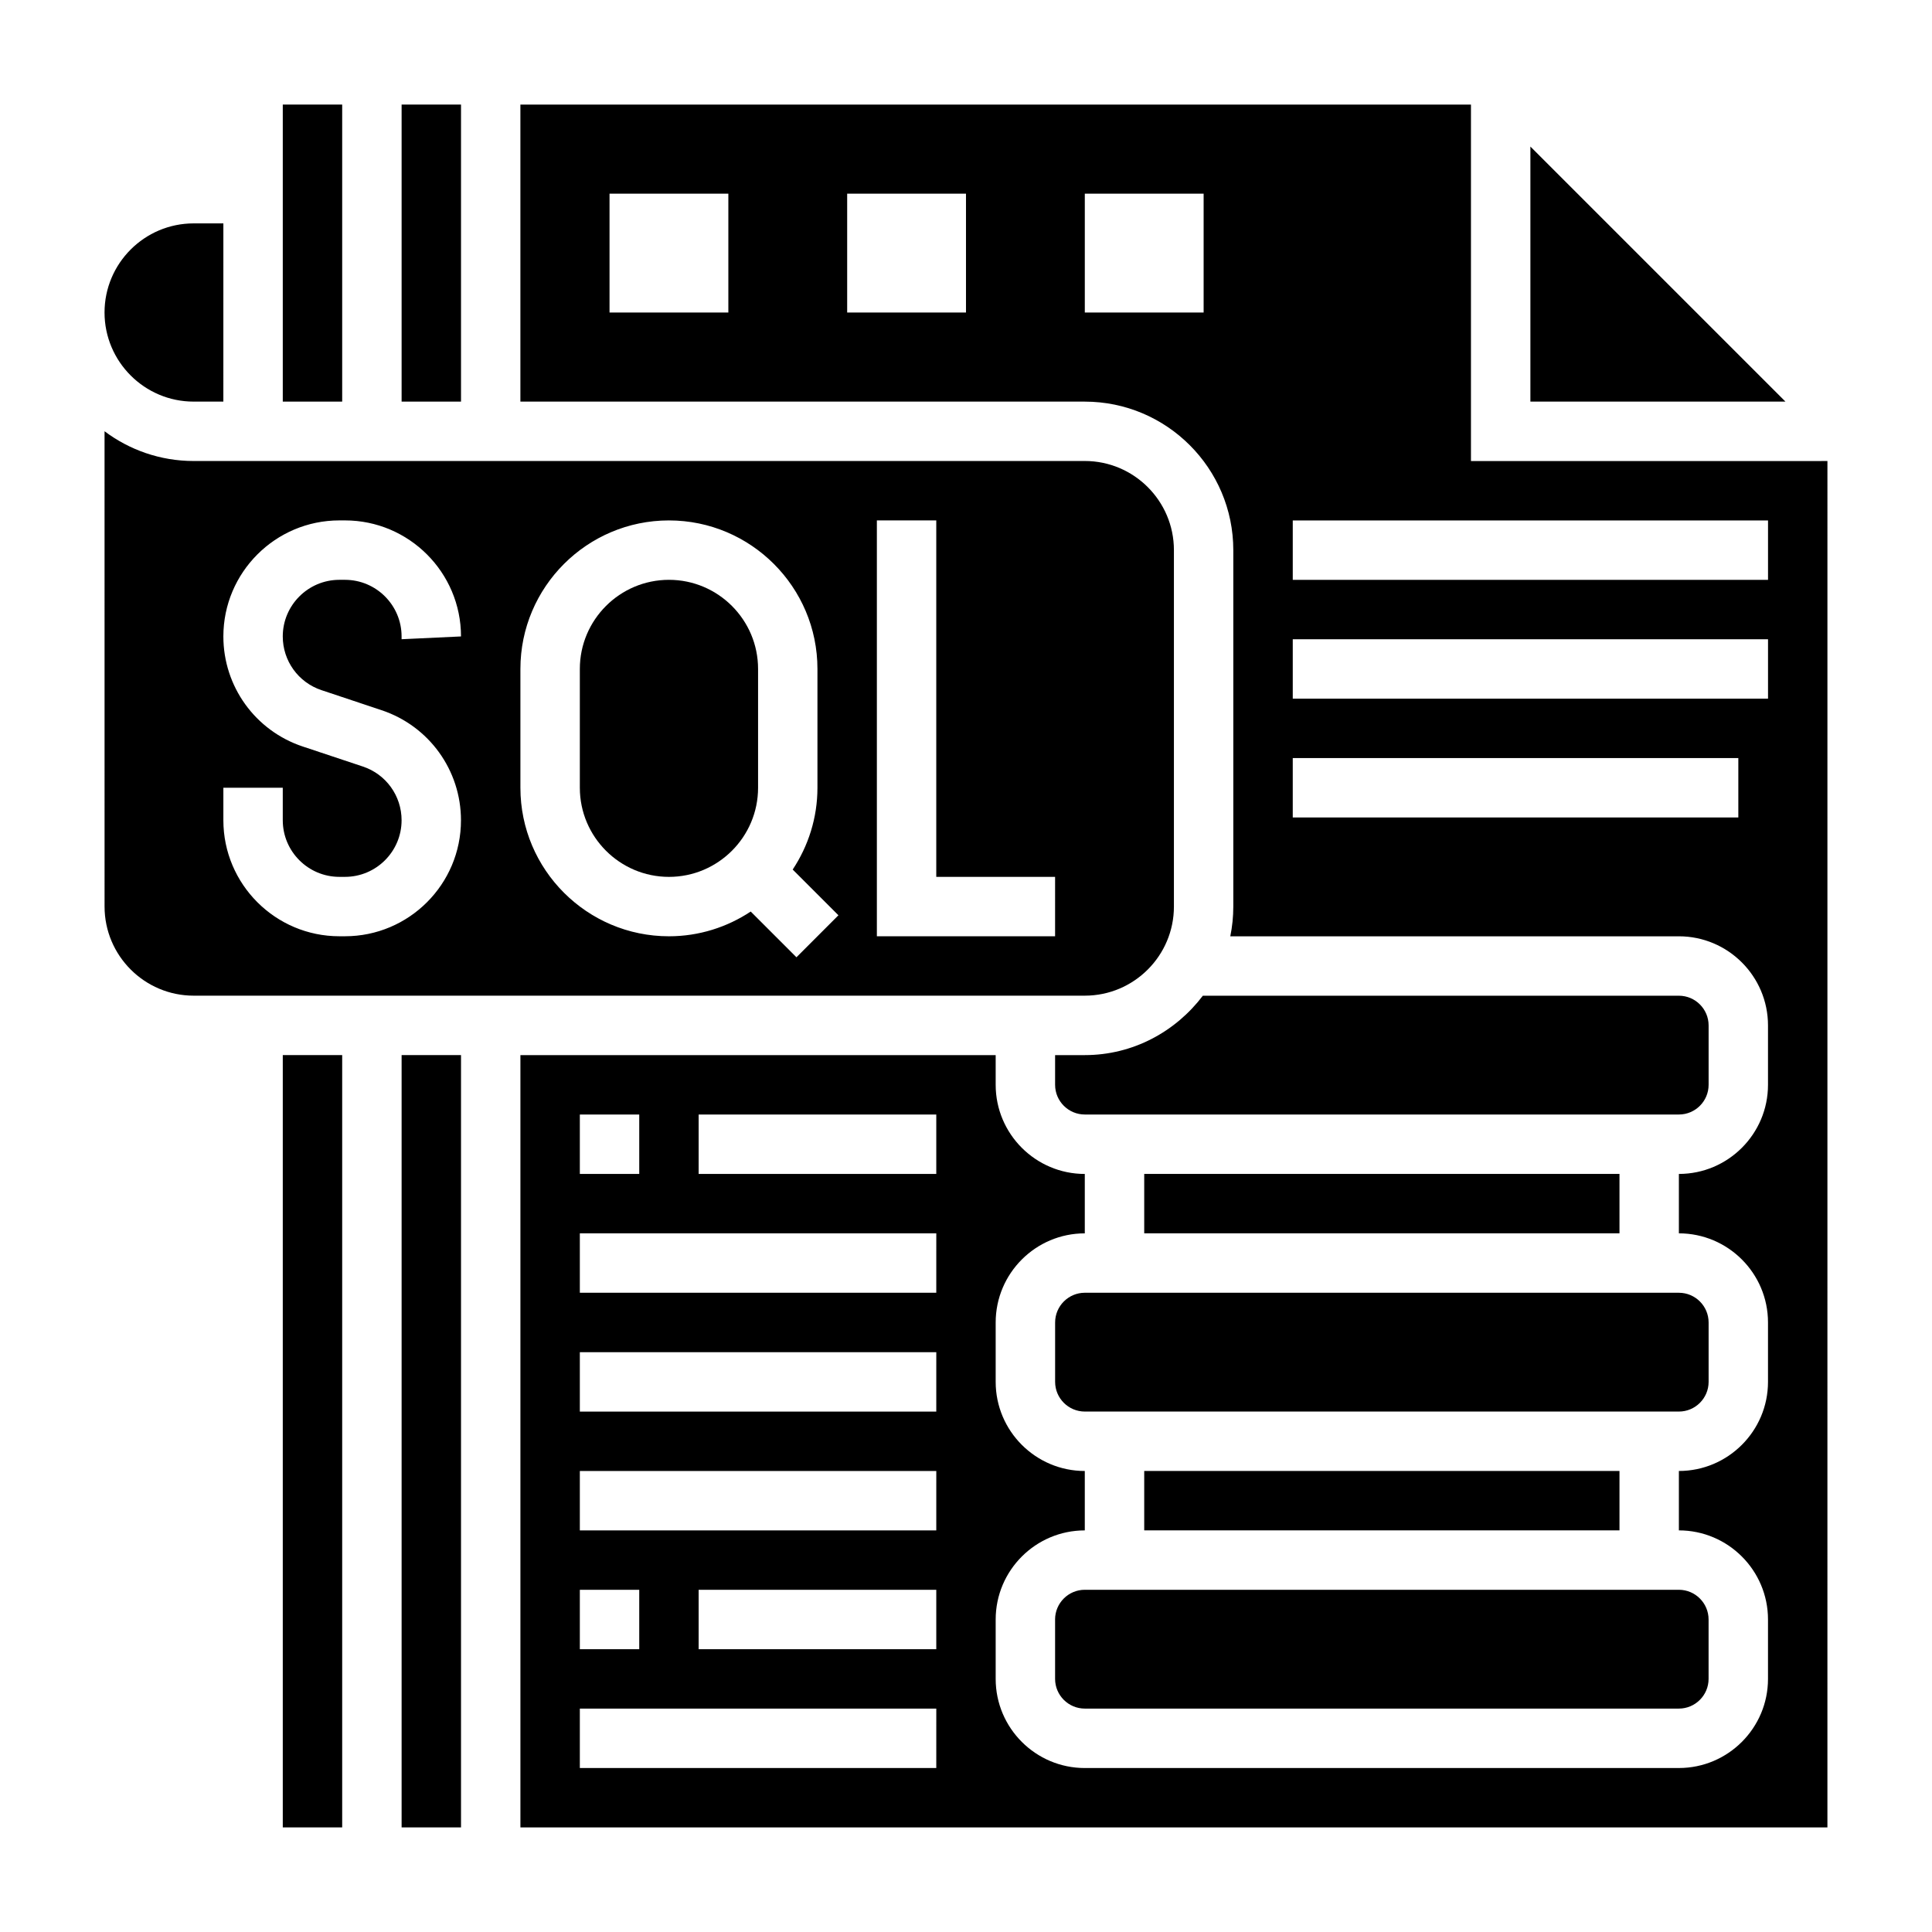 <?xml version="1.0" encoding="UTF-8"?>
<!-- Uploaded to: ICON Repo, www.svgrepo.com, Generator: ICON Repo Mixer Tools -->
<svg fill="#000000" width="800px" height="800px" version="1.1" viewBox="144 144 512 512" xmlns="http://www.w3.org/2000/svg">
 <g>
  <path d="m447.23 533.82h125.95v15.742h-125.95z"/>
  <path d="m423.61 573.18v15.742c0 4.336 3.535 7.871 7.871 7.871h157.44c4.336 0 7.871-3.535 7.871-7.871v-15.742c0-4.336-3.535-7.871-7.871-7.871h-157.44c-4.34 0-7.875 3.531-7.875 7.871z"/>
  <path d="m455.1 384.25v-94.465c0-13.02-10.598-23.617-23.617-23.617l-236.16 0.004c-8.855 0-17.035-2.945-23.617-7.887l0.004 125.96c0 13.02 10.598 23.617 23.617 23.617h236.16c13.02 0 23.613-10.598 23.613-23.617zm-219.68-86.59h-1.48c-8.273 0-15.004 6.731-15.004 15.004 0 6.465 4.117 12.188 10.258 14.234l15.949 5.32c12.57 4.195 21.02 15.91 21.02 29.164 0.008 16.949-13.785 30.738-30.742 30.738h-1.48c-16.957 0-30.746-13.789-30.746-30.746v-8.613h15.742v8.613c0 8.273 6.731 15.004 15.004 15.004h1.48c8.273 0 15.004-6.731 15.004-15.004 0-6.465-4.117-12.188-10.258-14.234l-15.957-5.312c-12.57-4.195-21.016-15.918-21.016-29.164 0-16.957 13.789-30.75 30.746-30.75h1.48c16.957 0 30.75 13.793 30.75 30.75l-15.746 0.738v-0.738c0-8.273-6.731-15.004-15.004-15.004zm119.65 100.03-12.121-12.121c-6.231 4.125-13.668 6.555-21.676 6.555-21.703 0-39.359-17.656-39.359-39.359v-31.488c0-21.703 17.656-39.359 39.359-39.359s39.359 17.656 39.359 39.359v31.488c0 8.004-2.434 15.445-6.559 21.672l12.121 12.121zm68.539-5.566h-47.23v-110.21h15.742v94.465h31.488z"/>
  <path d="m596.8 510.21v-15.742c0-4.336-3.535-7.871-7.871-7.871l-157.44-0.004c-4.336 0-7.871 3.535-7.871 7.871v15.742c0 4.336 3.535 7.871 7.871 7.871h157.44c4.336 0.004 7.871-3.531 7.871-7.867z"/>
  <path d="m447.23 455.1h125.95v15.742h-125.95z"/>
  <path d="m218.94 423.61h15.742v204.67h-15.742z"/>
  <path d="m596.8 431.49v-15.742c0-4.336-3.535-7.871-7.871-7.871l-126.16-0.004c-7.195 9.5-18.484 15.742-31.285 15.742h-7.871v7.871c0 4.336 3.535 7.871 7.871 7.871h157.44c4.34 0.004 7.875-3.531 7.875-7.867z"/>
  <path d="m250.43 171.71h15.742v78.719h-15.742z"/>
  <path d="m250.43 423.61h15.742v204.67h-15.742z"/>
  <path d="m549.57 182.84v67.59h67.59z"/>
  <path d="m218.94 171.71h15.742v78.719h-15.742z"/>
  <path d="m321.28 297.66c-13.02 0-23.617 10.598-23.617 23.617v31.488c0 13.02 10.598 23.617 23.617 23.617 13.02 0 23.617-10.598 23.617-23.617v-31.488c0-13.023-10.598-23.617-23.617-23.617z"/>
  <path d="m195.32 250.43h7.871l0.004-47.23h-7.875c-13.02 0-23.617 10.598-23.617 23.617 0.004 13.02 10.598 23.613 23.617 23.613z"/>
  <path d="m533.82 266.18v-94.465h-251.91v78.719h149.57c21.703 0 39.359 17.656 39.359 39.359v94.465c0 2.691-0.277 5.328-0.797 7.871h118.88c13.02 0 23.617 10.598 23.617 23.617v15.742c0 13.02-10.598 23.617-23.617 23.617v15.742c13.02 0 23.617 10.598 23.617 23.617v15.742c0 13.02-10.598 23.617-23.617 23.617v15.742c13.02 0 23.617 10.598 23.617 23.617v15.742c0 13.02-10.598 23.617-23.617 23.617l-157.44 0.004c-13.02 0-23.617-10.598-23.617-23.617v-15.742c0-13.02 10.598-23.617 23.617-23.617v-15.742c-13.02 0-23.617-10.598-23.617-23.617v-15.742c0-13.02 10.598-23.617 23.617-23.617v-15.742c-13.02 0-23.617-10.598-23.617-23.617v-7.871l-125.95-0.004v204.67h346.37l0.004-362.11zm-196.8-39.363h-31.488v-31.488h31.488zm62.977 0h-31.488v-31.488h31.488zm62.977 0h-31.488v-31.488h31.488zm-165.31 212.55h15.742v15.742h-15.742zm0 125.95h15.742v15.742h-15.742zm94.461 47.23h-94.461v-15.742h94.465zm0-31.488h-62.977v-15.742h62.977zm0-31.488h-94.461v-15.742h94.465zm0-31.488h-94.461v-15.742h94.465zm0-31.488h-94.461v-15.742h94.465zm0-31.488h-62.977v-15.742h62.977zm212.55-94.465h-118.08v-15.742h118.08zm7.871-31.488h-125.95v-15.742h125.95zm0-31.484h-125.95v-15.742h125.95z"/>
 </g>
</svg>